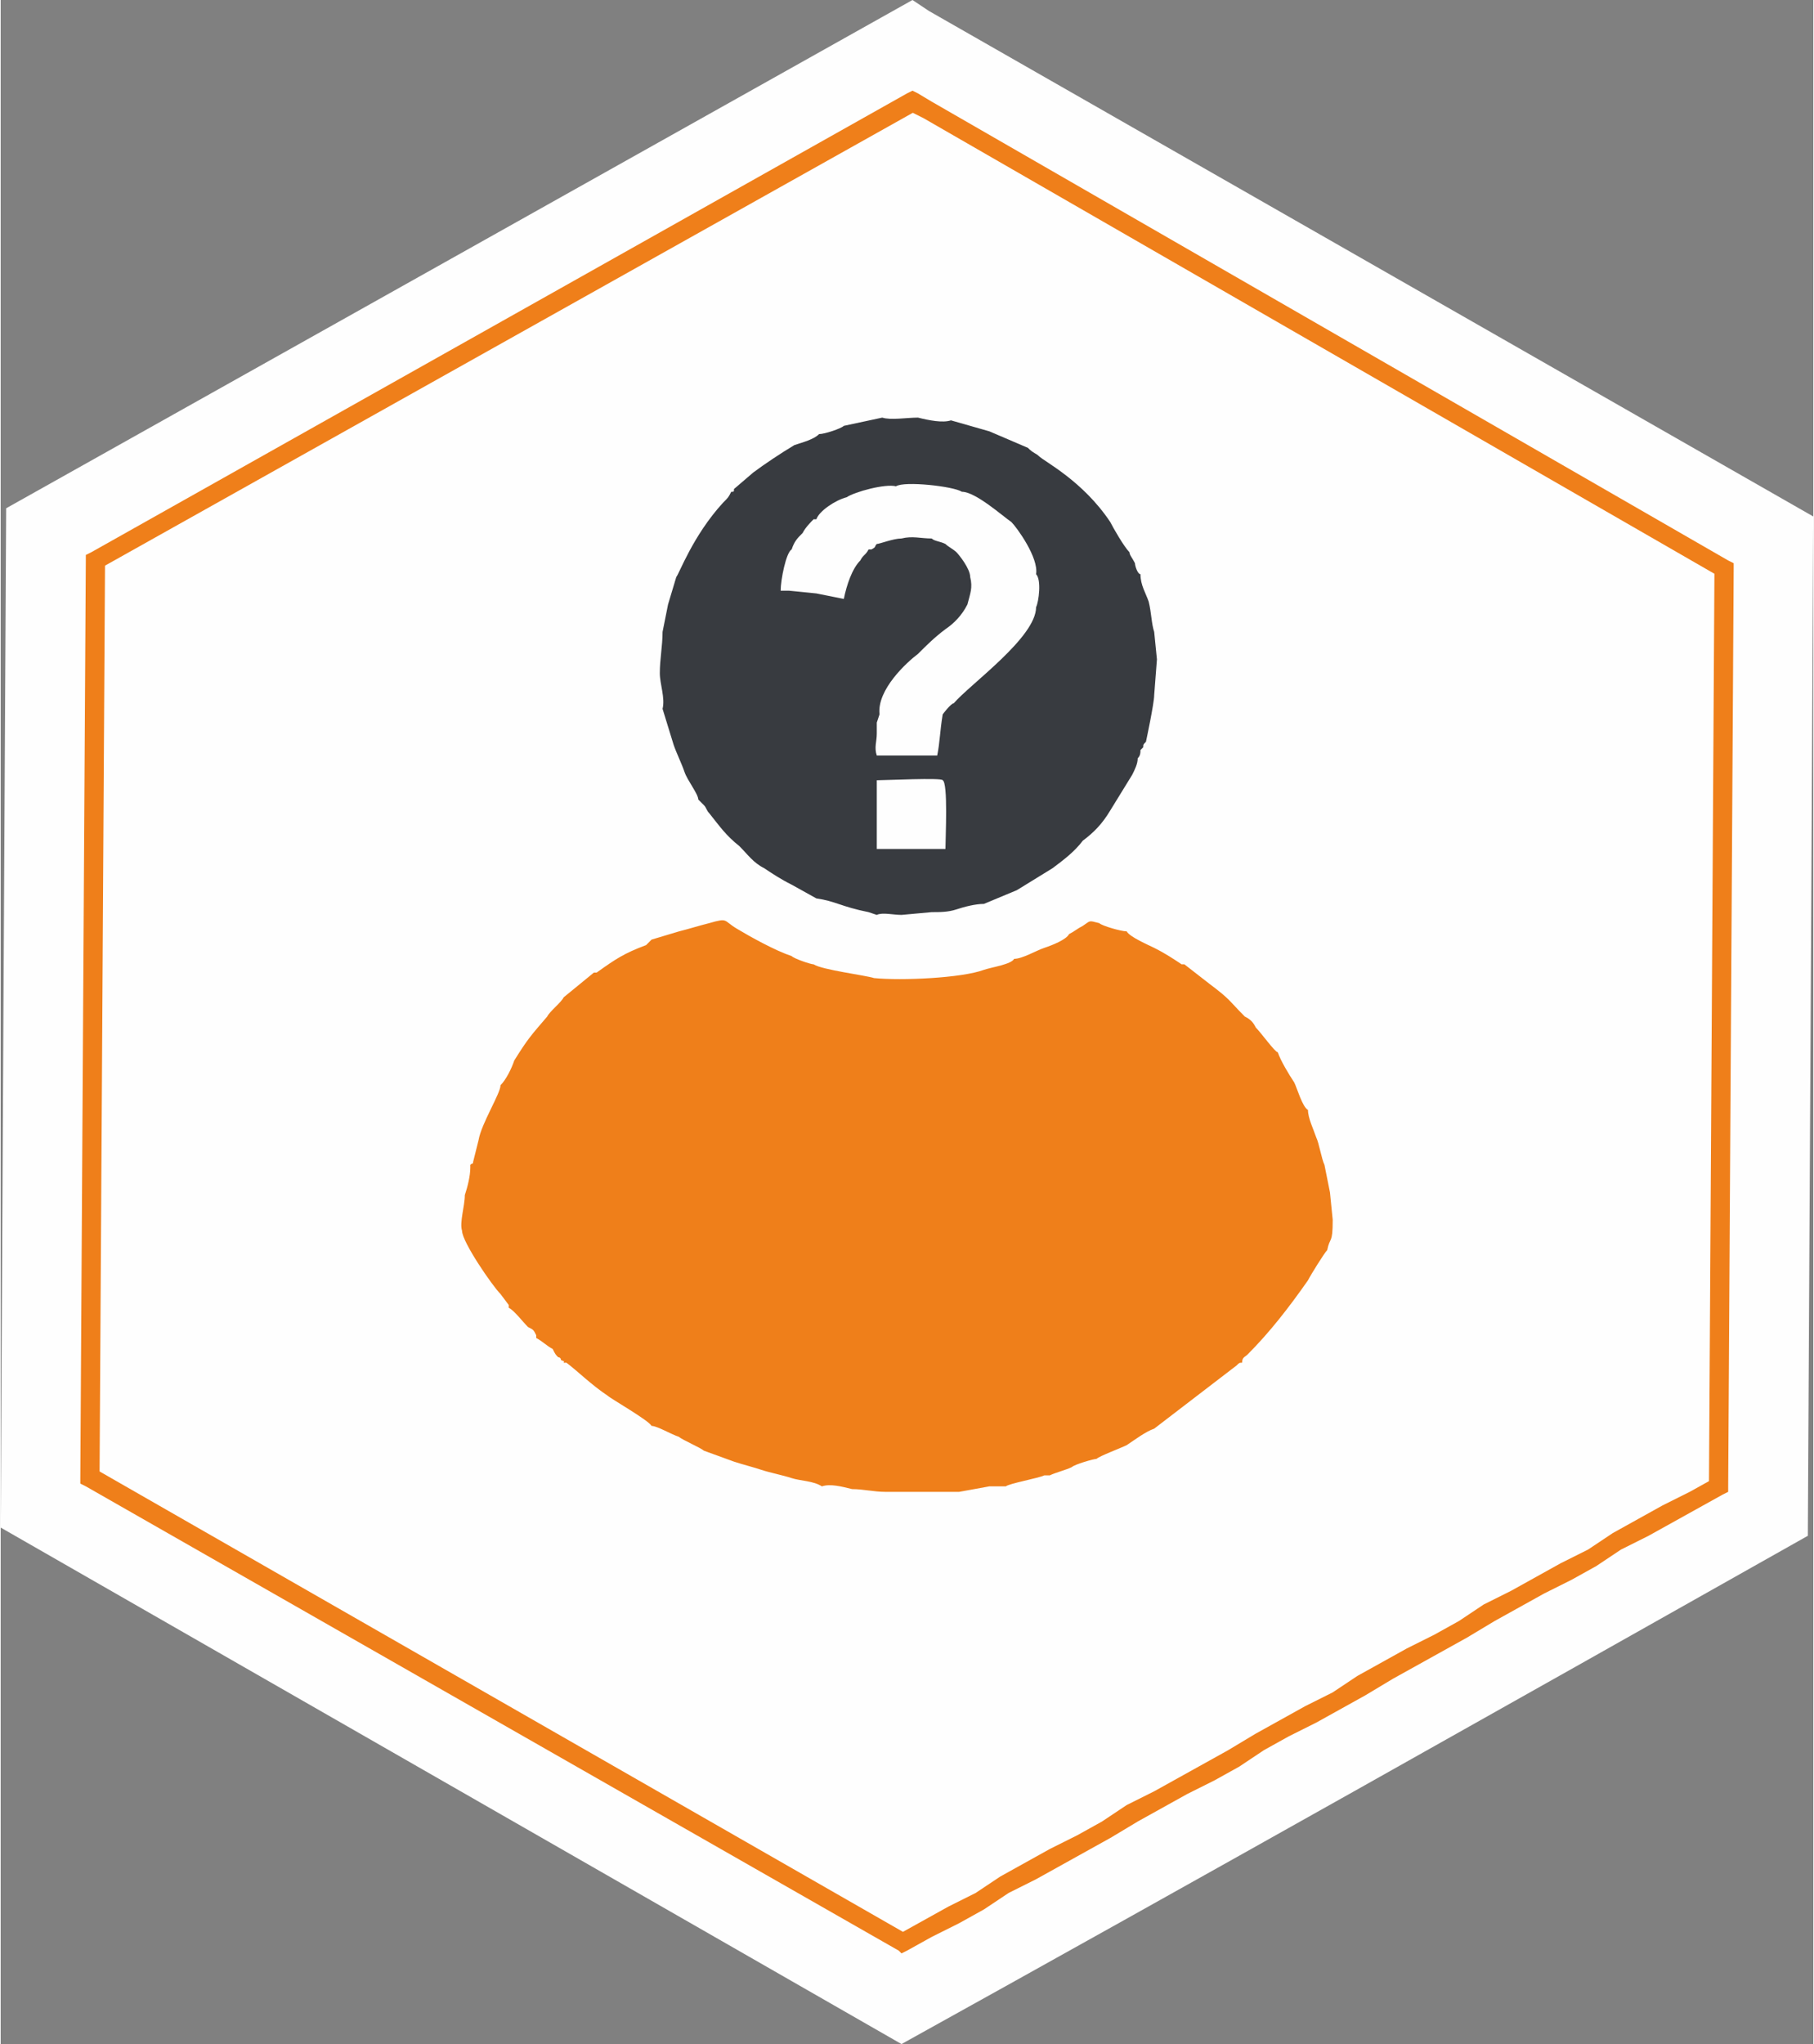 <?xml version="1.0" encoding="UTF-8"?> <!-- Creator: CorelDRAW 2020 (64-Bit) --> <svg xmlns="http://www.w3.org/2000/svg" xmlns:xlink="http://www.w3.org/1999/xlink" xmlns:xodm="http://www.corel.com/coreldraw/odm/2003" xml:space="preserve" width="435px" height="490px" style="shape-rendering:geometricPrecision; text-rendering:geometricPrecision; image-rendering:optimizeQuality; fill-rule:evenodd; clip-rule:evenodd" viewBox="0 0 6.6 7.44"><rect x="0" y="0" width="6.6" height="7.44" fill="#808080" stroke="none"/> <defs> <style type="text/css"> <![CDATA[ .fil2 {fill:#EF7F1A} .fil3 {fill:#383B40} .fil0 {fill:#FEFEFE;fill-rule:nonzero} .fil1 {fill:#EF7F1A;fill-rule:nonzero} ]]> </style> </defs> <g id="Слой_x0020_1">  <g id="_2567873596752"> <path class="fil0" d="M3.38 0.04l3.22 1.84 -0.02 3.71c-1.1,0.62 -2.2,1.24 -3.3,1.85l-3.28 -1.88 0.02 -3.71 3.3 -1.85 0.06 0.04z"></path> <g> <path class="fil1" d="M6.26 2.1l-2.9 -1.67 0.03 -0.06 2.9 1.67 0.02 0.03 -0.05 0.03zm0.03 -0.06l0.02 0.01 0 0.02 -0.02 -0.03zm-0.07 3.37l0.02 -3.34 0.07 0 -0.02 3.34 -0.02 0.03 -0.05 -0.03zm0.07 0l0 0.02 -0.02 0.01 0.02 -0.03zm-3.02 1.69l0.03 -0.06 -0.03 0 0.09 -0.05 0.09 -0.05 0.1 -0.05 0.09 -0.06 0.09 -0.05 0.09 -0.05 0.1 -0.05 0.09 -0.05 0.09 -0.06 0.1 -0.05 0.09 -0.05 0.09 -0.05 0.09 -0.05 0.1 -0.06 0.09 -0.05 0.09 -0.05 0.1 -0.05 0.09 -0.06 0.09 -0.05 0.09 -0.05 0.1 -0.05 0.09 -0.05 0.09 -0.06 0.1 -0.05 0.09 -0.05 0.09 -0.05 0.1 -0.05 0.09 -0.06 0.09 -0.05 0.09 -0.05 0.1 -0.05 0.09 -0.05 0.03 0.06 -0.09 0.05 -0.09 0.05 -0.09 0.05 -0.1 0.05 -0.09 0.06 -0.09 0.05 -0.1 0.05 -0.09 0.05 -0.09 0.05 -0.1 0.06 -0.09 0.05 -0.09 0.05 -0.09 0.05 -0.1 0.06 -0.09 0.05 -0.09 0.05 -0.1 0.05 -0.09 0.05 -0.09 0.06 -0.09 0.05 -0.1 0.05 -0.09 0.05 -0.09 0.05 -0.1 0.06 -0.09 0.05 -0.09 0.05 -0.09 0.05 -0.1 0.05 -0.09 0.06 -0.09 0.05 -0.1 0.05 -0.09 0.05 -0.03 0zm0.03 0l-0.02 0.01 -0.01 -0.01 0.03 0zm-2.95 -1.75l2.95 1.69 -0.03 0.06 -2.96 -1.69 -0.02 -0.03 0.06 -0.03zm-0.04 0.06l-0.02 -0.01 0 -0.02 0.02 0.03zm0.07 -3.37l-0.02 3.34 -0.07 0 0.02 -3.34 0.02 -0.03 0.05 0.03zm-0.07 0l0 -0.02 0.02 -0.01 -0.02 0.03zm3.03 -1.64l-2.98 1.67 -0.03 -0.06 2.97 -1.67 0.04 0 0 0.06zm-0.04 -0.06l0.02 -0.01 0.02 0.01 -0.04 0zm0.06 0.09l-0.06 -0.03 0.04 -0.06 0.05 0.03 0 0 -0.03 0.06z"></path> </g> </g> <g> <path class="fil2" d="M2.47 3.39l-0.1 0.03 -0.02 0.02c-0.08,0.03 -0.11,0.05 -0.18,0.1l-0.01 0 -0.11 0.09 0 0c-0.01,0.02 -0.05,0.05 -0.06,0.07 -0.06,0.07 -0.07,0.08 -0.12,0.16 -0.01,0.03 -0.03,0.07 -0.05,0.09 0,0.03 -0.07,0.14 -0.08,0.2l-0.02 0.08c0,0.01 0,0 -0.01,0.01 0,0.01 0,0.01 0,0.01 0,0.03 -0.01,0.07 -0.02,0.1 0,0.04 -0.02,0.1 -0.01,0.13 0,0.04 0.11,0.2 0.14,0.23l0.03 0.04c0,0.01 0,-0.01 0,0.01 0.02,0.01 0.05,0.05 0.07,0.07 0.02,0.01 0.02,0.01 0.03,0.03 0,0 0,0 0,0.01 0.02,0.01 0.04,0.03 0.06,0.04 0.01,0.02 0.01,0.02 0.02,0.03 0,0 0.01,0 0.01,0.01 0.02,0.01 0.01,0 0.01,0.01l0.01 0c0.04,0.03 0.09,0.08 0.15,0.12 0.01,0.01 0.15,0.09 0.16,0.11 0.02,0 0.07,0.03 0.1,0.04 0.01,0.01 0.08,0.04 0.09,0.05l0.11 0.04c0.03,0.01 0.07,0.02 0.1,0.03 0.03,0.01 0.08,0.02 0.11,0.03 0.03,0.01 0.08,0.01 0.11,0.03 0.03,-0.01 0.07,0 0.11,0.01 0.04,0 0.08,0.01 0.12,0.01 0.09,0 0.18,0 0.27,0l0.11 -0.02 0.06 0c0.01,-0.01 0.12,-0.03 0.14,-0.04l0.02 0c0.02,-0.01 0.06,-0.02 0.08,-0.03 0.01,-0.01 0.08,-0.03 0.09,-0.03 0.01,-0.01 0.09,-0.04 0.11,-0.05 0.03,-0.02 0.07,-0.05 0.1,-0.06l0.3 -0.23c0.01,-0.01 0.01,-0.01 0.02,-0.01 0,-0.02 0.01,-0.02 0.02,-0.03 0.08,-0.08 0.15,-0.17 0.22,-0.27 0.01,-0.02 0.06,-0.1 0.07,-0.11 0.01,-0.05 0.02,-0.02 0.02,-0.11l-0.01 -0.1 -0.02 -0.1c-0.01,-0.02 -0.02,-0.08 -0.03,-0.1 -0.01,-0.03 -0.03,-0.07 -0.03,-0.1 -0.02,-0.01 -0.04,-0.08 -0.05,-0.1 -0.02,-0.03 -0.05,-0.08 -0.06,-0.11 -0.01,0 -0.06,-0.07 -0.08,-0.09 -0.01,-0.02 -0.02,-0.03 -0.04,-0.04 -0.06,-0.06 -0.05,-0.06 -0.13,-0.12l-0.09 -0.07c0,0 0,0 -0.01,0 -0.03,-0.02 -0.06,-0.04 -0.1,-0.06 -0.02,-0.01 -0.09,-0.04 -0.1,-0.06 -0.02,0 -0.09,-0.02 -0.1,-0.03 -0.04,-0.01 -0.03,-0.01 -0.06,0.01 -0.02,0.01 -0.03,0.02 -0.05,0.03 -0.01,0.02 -0.06,0.04 -0.09,0.05 -0.03,0.01 -0.08,0.04 -0.11,0.04 -0.01,0.02 -0.08,0.03 -0.11,0.04 -0.08,0.03 -0.3,0.04 -0.4,0.03 -0.03,-0.01 -0.19,-0.03 -0.22,-0.05 -0.01,0 -0.07,-0.02 -0.08,-0.03 -0.06,-0.02 -0.15,-0.07 -0.2,-0.1 -0.05,-0.03 -0.03,-0.04 -0.1,-0.02 -0.04,0.01 -0.07,0.02 -0.11,0.03z"></path> <path class="fil3" d="M3.19 2.84c0.03,0 0.24,-0.01 0.24,0 0.02,0.01 0.01,0.21 0.01,0.25l-0.25 0 0 -0.25zm0 -0.86c-0.01,0.01 0,0.01 -0.02,0.02 0,0 0.01,0 -0.01,0 -0.01,0.02 -0.02,0.02 -0.03,0.04 -0.03,0.03 -0.05,0.09 -0.06,0.14l-0.1 -0.02 -0.1 -0.01 -0.03 0c0,-0.04 0.02,-0.14 0.04,-0.15 0.01,-0.03 0.02,-0.04 0.04,-0.06 0.01,-0.02 0.03,-0.04 0.04,-0.05l0.01 0c0.01,-0.03 0.07,-0.07 0.11,-0.08 0.03,-0.02 0.14,-0.05 0.18,-0.04 0.03,-0.02 0.21,0 0.24,0.02 0.05,0 0.15,0.09 0.18,0.11 0.02,0.02 0.1,0.13 0.09,0.19 0.02,0.02 0.01,0.1 0,0.12 0,0.11 -0.24,0.28 -0.3,0.35 -0.01,0 -0.04,0.04 -0.04,0.04 -0.01,0.06 -0.01,0.1 -0.02,0.15l-0.22 0c-0.01,-0.03 0,-0.05 0,-0.08 0,-0.01 0,-0.02 0,-0.04l0.01 -0.03c-0.01,-0.09 0.1,-0.19 0.14,-0.22 0.03,-0.03 0.06,-0.06 0.1,-0.09 0.03,-0.02 0.06,-0.05 0.08,-0.09 0.01,-0.04 0.02,-0.06 0.01,-0.1 0,-0.03 -0.04,-0.08 -0.05,-0.09 -0.01,-0.01 -0.03,-0.02 -0.04,-0.03 -0.02,-0.01 -0.04,-0.01 -0.05,-0.02 -0.04,0 -0.07,-0.01 -0.11,0 -0.03,0 -0.08,0.02 -0.09,0.02zm-0.12 -0.43c-0.01,0.01 -0.07,0.03 -0.09,0.03 -0.02,0.02 -0.06,0.03 -0.09,0.04 -0.05,0.03 -0.11,0.07 -0.15,0.1l-0.07 0.06c0,0.01 0,0.01 -0.01,0.01 -0.01,0.02 -0.01,0.02 -0.03,0.04 -0.11,0.12 -0.16,0.26 -0.17,0.27l-0.03 0.1 -0.02 0.1c0,0.05 -0.01,0.1 -0.01,0.15 0,0.04 0.02,0.09 0.01,0.13l0.04 0.13c0.01,0.03 0.03,0.07 0.04,0.1 0.01,0.03 0.05,0.08 0.05,0.1 0.01,0.01 0.01,0.01 0.02,0.02 0.01,0.01 0.01,0.02 0.02,0.03 0.04,0.05 0.06,0.08 0.11,0.12 0.03,0.03 0.05,0.06 0.09,0.08 0.03,0.02 0.06,0.04 0.1,0.06l0.09 0.05c0.07,0.01 0.09,0.03 0.19,0.05l0.03 0.01c0.02,-0.01 0.06,0 0.09,0l0.11 -0.01c0.03,0 0.06,0 0.09,-0.01 0.03,-0.01 0.07,-0.02 0.1,-0.02l0.12 -0.05 0.13 -0.08c0.04,-0.03 0.08,-0.06 0.11,-0.1 0.04,-0.03 0.07,-0.06 0.1,-0.11l0.08 -0.13c0.01,-0.02 0.02,-0.04 0.02,-0.06 0.01,-0.01 0.01,-0.02 0.01,-0.03 0.01,-0.01 0.01,-0.01 0.01,-0.01 0,-0.01 0,-0.01 0.01,-0.02 0,0 0.03,-0.14 0.03,-0.17l0.01 -0.13 -0.01 -0.1c-0.01,-0.03 -0.01,-0.07 -0.02,-0.11 -0.01,-0.03 -0.03,-0.06 -0.03,-0.1 -0.01,0 -0.02,-0.03 -0.02,-0.04 -0.01,-0.02 -0.02,-0.03 -0.02,-0.04 -0.02,-0.02 -0.06,-0.09 -0.07,-0.11 -0.1,-0.15 -0.24,-0.22 -0.26,-0.24 -0.01,-0.01 -0.02,-0.01 -0.04,-0.03l-0.14 -0.06 -0.14 -0.04c-0.03,0.01 -0.08,0 -0.12,-0.01 -0.04,0 -0.1,0.01 -0.13,0l-0.14 0.03z"></path> </g> </g> </svg> 